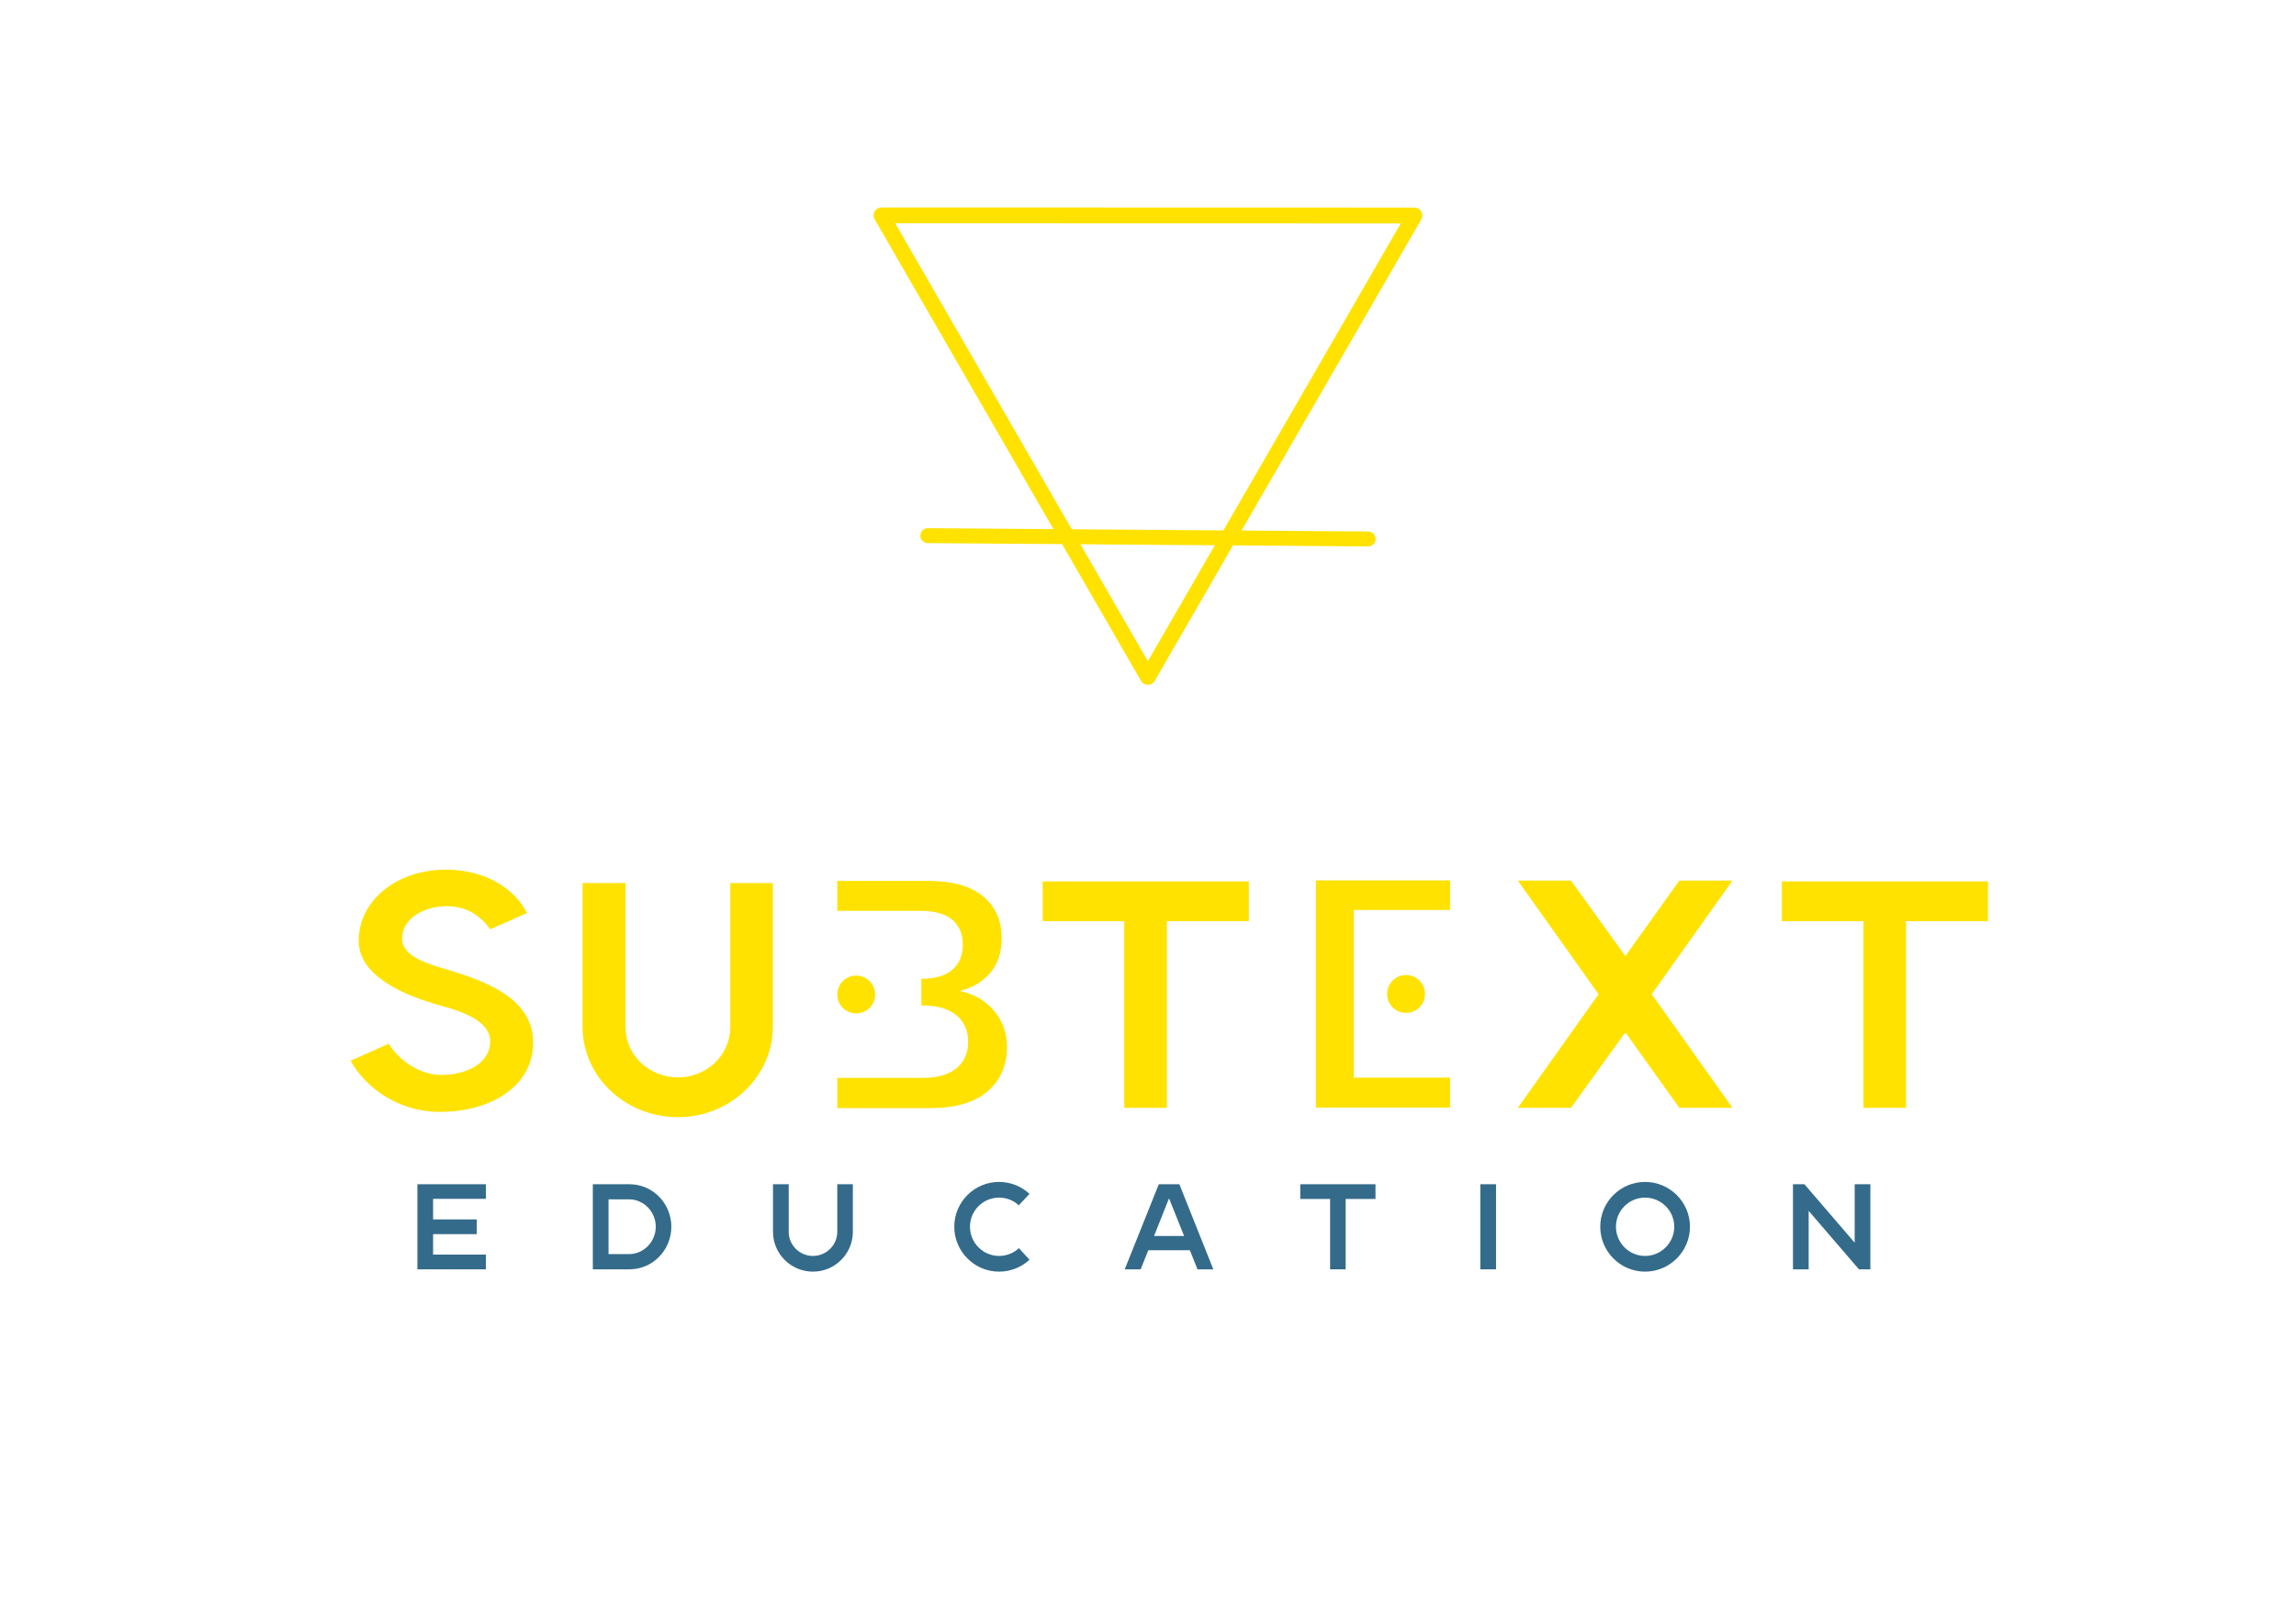 <svg xmlns="http://www.w3.org/2000/svg" xmlns:vectornator="http://vectornator.io" xmlns:xlink="http://www.w3.org/1999/xlink" height="100%" stroke-miterlimit="10" style="fill-rule:nonzero;clip-rule:evenodd;stroke-linecap:round;stroke-linejoin:round;" viewBox="0 0 5658.53 3941.72" width="100%" xml:space="preserve"><defs></defs><g id="Layer-1" vectornator:layerName="Layer 1"><g fill="#346b8a" opacity="1" stroke="none" vectornator:layerName="Text 1"><path d="M1197.57 2954.45L1197.57 2918.45L1028.67 2918.45L1028.67 3128.15L1197.57 3128.15L1197.57 3091.85L1067.37 3091.85L1067.37 3041.45L1175.07 3041.45L1175.07 3005.15L1067.37 3005.15L1067.37 2954.45L1197.57 2954.45Z"></path><path d="M1551.32 2918.45L1461.02 2918.45L1461.02 3128.15L1551.32 3128.15C1608.32 3128.15 1654.52 3081.05 1654.52 3023.15C1654.52 2965.25 1608.32 2918.45 1551.32 2918.45ZM1550.12 3090.65L1499.72 3090.65L1499.72 2955.65L1550.12 2955.65C1586.42 2955.65 1616.12 2985.95 1616.12 3023.15C1616.12 3060.35 1586.42 3090.65 1550.12 3090.65Z"></path><path d="M2063.48 2918.45L2063.48 3035.75C2063.48 3068.45 2036.48 3095.15 2003.48 3095.15C1970.48 3095.15 1943.78 3068.45 1943.78 3035.75L1943.78 2918.45L1905.08 2918.45L1905.08 3035.75C1905.08 3089.75 1949.18 3133.85 2003.48 3133.85C2057.78 3133.85 2101.88 3089.75 2101.88 3035.75L2101.88 2918.45L2063.48 2918.45Z"></path><path d="M2511.13 3075.95C2497.93 3088.25 2480.53 3095.15 2462.23 3095.15C2422.63 3095.15 2390.53 3062.75 2390.53 3023.15C2390.53 2983.55 2422.63 2951.45 2462.23 2951.45C2480.23 2951.45 2497.63 2958.05 2510.83 2970.35L2537.23 2942.15C2516.83 2923.25 2490.13 2912.75 2462.23 2912.75C2401.33 2912.75 2351.83 2962.25 2351.83 3023.15C2351.83 3084.05 2401.33 3133.85 2462.23 3133.85C2490.13 3133.85 2516.83 3123.35 2537.23 3104.45L2511.13 3075.95Z"></path><path d="M2906.58 2918.45L2855.88 2918.45L2771.88 3128.15L2811.18 3128.15L2830.08 3081.05L2932.38 3081.05L2951.28 3128.15L2990.28 3128.15L2906.58 2918.45ZM2844.18 3045.95L2881.08 2953.25L2918.28 3045.95L2844.18 3045.95Z"></path><path d="M3204.54 2918.45L3204.54 2954.75L3278.04 2954.75L3278.04 3128.15L3316.44 3128.15L3316.44 2954.75L3389.94 2954.75L3389.94 2918.45L3204.54 2918.45Z"></path><path d="M3648.29 3128.15L3686.99 3128.15L3686.99 2918.45L3648.29 2918.45L3648.29 3128.15Z"></path><path d="M4054.25 2912.75C3993.35 2912.75 3943.85 2962.25 3943.85 3023.15C3943.85 3084.05 3993.35 3133.85 4054.25 3133.85C4115.15 3133.85 4164.95 3084.05 4164.95 3023.15C4164.95 2962.25 4115.15 2912.75 4054.25 2912.75ZM4054.25 3095.15C4014.65 3095.15 3982.55 3062.75 3982.55 3023.15C3982.55 2983.55 4014.65 2951.45 4054.25 2951.45C4093.85 2951.45 4126.25 2983.55 4126.25 3023.15C4126.25 3062.75 4093.85 3095.15 4054.25 3095.15Z"></path><path d="M4609.6 3128.15L4609.6 2918.45L4570.9 2918.45L4570.9 3062.45L4447 2918.45L4418.8 2918.45L4418.8 3128.15L4457.5 3128.15L4457.5 2984.15L4581.4 3128.15L4609.6 3128.15Z"></path></g></g><g id="Layer-4" vectornator:layerName="Layer 4"></g><g id="Layer-3" vectornator:layerName="Layer 3"><g opacity="1" vectornator:layerName="Group 1"><path d="M2828.99 1668.32L2172.61 530.801L3485.92 531.12L2828.99 1668.32Z" fill="#000000" fill-opacity="0" fill-rule="nonzero" opacity="1" stroke="#ffe200" stroke-linecap="butt" stroke-linejoin="round" stroke-width="38.948"></path><path d="M2286.66 1320.05L3371.87 1328.2" fill="#000000" fill-opacity="0" fill-rule="nonzero" opacity="1" stroke="#ffe200" stroke-linecap="butt" stroke-linejoin="round" stroke-width="36.742"></path></g></g><g id="Layer-2" vectornator:layerName="Layer 2"><g opacity="1" vectornator:layerName="Group 1"><g fill="#ffe200" opacity="1" stroke="none"><path d="M1314 2570.15C1314 2465.15 1209 2421.15 1101 2389.15C1045 2373.15 991.001 2354.15 991.001 2313.15C991.001 2264.15 1043 2234.15 1099 2233.15C1150 2233.15 1184 2256.15 1208 2290.15L1299 2250.15C1268 2189.15 1195 2143.15 1099 2143.15C977.001 2143.15 884.001 2220.15 884.001 2318.15C884.001 2403.15 988.001 2451.15 1089 2479.15C1145 2494.15 1208 2518.15 1208 2566.15C1208 2623.15 1145 2650.15 1084 2649.15C1030 2647.15 981.001 2610.15 958.001 2572.15L864.001 2614.15C904.001 2685.15 986.001 2740.15 1084 2740.15C1212 2740.15 1314 2675.15 1314 2570.15Z"></path><path d="M1799.69 2176.15L1799.69 2532.15C1799.69 2600.15 1741.69 2655.15 1670.69 2655.15C1599.69 2655.15 1541.69 2600.15 1541.69 2532.15L1541.69 2176.15L1435.69 2176.15L1435.69 2530.15C1435.69 2653.15 1540.69 2753.15 1670.69 2753.15C1799.69 2753.15 1904.69 2653.15 1904.69 2530.15L1904.69 2176.15L1799.69 2176.15Z"></path><path d="M3077.75 2172.15L2569.75 2172.15L2569.75 2270.15L2770.75 2270.15L2770.75 2730.15L2875.75 2730.15L2875.75 2270.15L3077.75 2270.15L3077.75 2172.15Z"></path><path d="M4269.75 2170.15L4138.75 2170.15L4005.75 2356.15L3871.75 2170.15L3740.75 2170.15L3939.75 2450.15L3740.75 2730.15L3871.75 2730.15L4005.75 2544.15L4138.75 2730.15L4269.75 2730.15L4070.75 2450.15L4269.75 2170.15Z"></path><path d="M4899.43 2172.15L4391.43 2172.15L4391.43 2270.15L4592.43 2270.15L4592.43 2730.15L4697.43 2730.15L4697.43 2270.15L4899.43 2270.15L4899.43 2172.15Z"></path></g><path d="M2156.84 2450.89C2156.84 2425.13 2135.95 2404.24 2110.19 2404.24C2084.42 2404.24 2063.54 2425.13 2063.54 2450.89C2063.54 2476.65 2084.42 2497.54 2110.19 2497.54C2135.95 2497.54 2156.84 2476.65 2156.84 2450.89ZM2449.41 2490.54C2427.85 2465.16 2399.62 2449.04 2364.71 2442.17C2395.81 2434.77 2420.89 2420.1 2440 2398.16C2459.09 2376.23 2468.64 2347.54 2468.64 2312.12C2468.64 2268.25 2453.22 2233.75 2422.4 2208.64C2391.57 2183.53 2347.24 2170.97 2289.42 2170.97L2063.54 2170.97L2063.54 2244.72L2268.96 2244.72C2303.87 2244.72 2329.93 2252.12 2347.11 2266.92C2364.3 2281.73 2372.89 2302.08 2372.89 2327.98C2372.89 2354.42 2364.3 2375.04 2347.11 2389.83C2329.93 2404.64 2304.97 2412.03 2272.23 2412.03L2270.67 2412.03L2270.67 2477.85L2273.87 2477.85C2309.33 2477.85 2336.88 2485.78 2356.52 2501.64C2376.17 2517.5 2385.99 2539.44 2385.99 2567.45C2385.99 2595.48 2376.29 2617.29 2356.93 2632.87C2337.56 2648.47 2310.14 2656.27 2274.68 2656.27L2063.54 2656.27L2063.54 2730.81L2293.51 2730.81C2354.6 2730.81 2401.25 2717.2 2433.45 2689.97C2465.64 2662.75 2481.74 2625.87 2481.74 2579.35C2481.74 2545.53 2470.96 2515.91 2449.41 2490.54Z" fill="#ffe200" opacity="1" stroke="none" vectornator:layerName="Text 1"></path><path d="M3418.63 2449.57C3418.63 2475.33 3439.51 2496.22 3465.28 2496.22C3491.04 2496.22 3511.92 2475.33 3511.92 2449.57C3511.92 2423.81 3491.04 2402.92 3465.28 2402.92C3439.51 2402.92 3418.63 2423.81 3418.63 2449.57ZM3573.8 2169.65L3243.17 2169.65L3243.17 2729.49L3573.8 2729.49L3573.8 2655.74L3336.47 2655.74L3336.47 2242.61L3573.8 2242.61L3573.8 2169.65Z" fill="#ffe200" opacity="1" stroke="none" vectornator:layerName="Text 2"></path></g></g></svg>